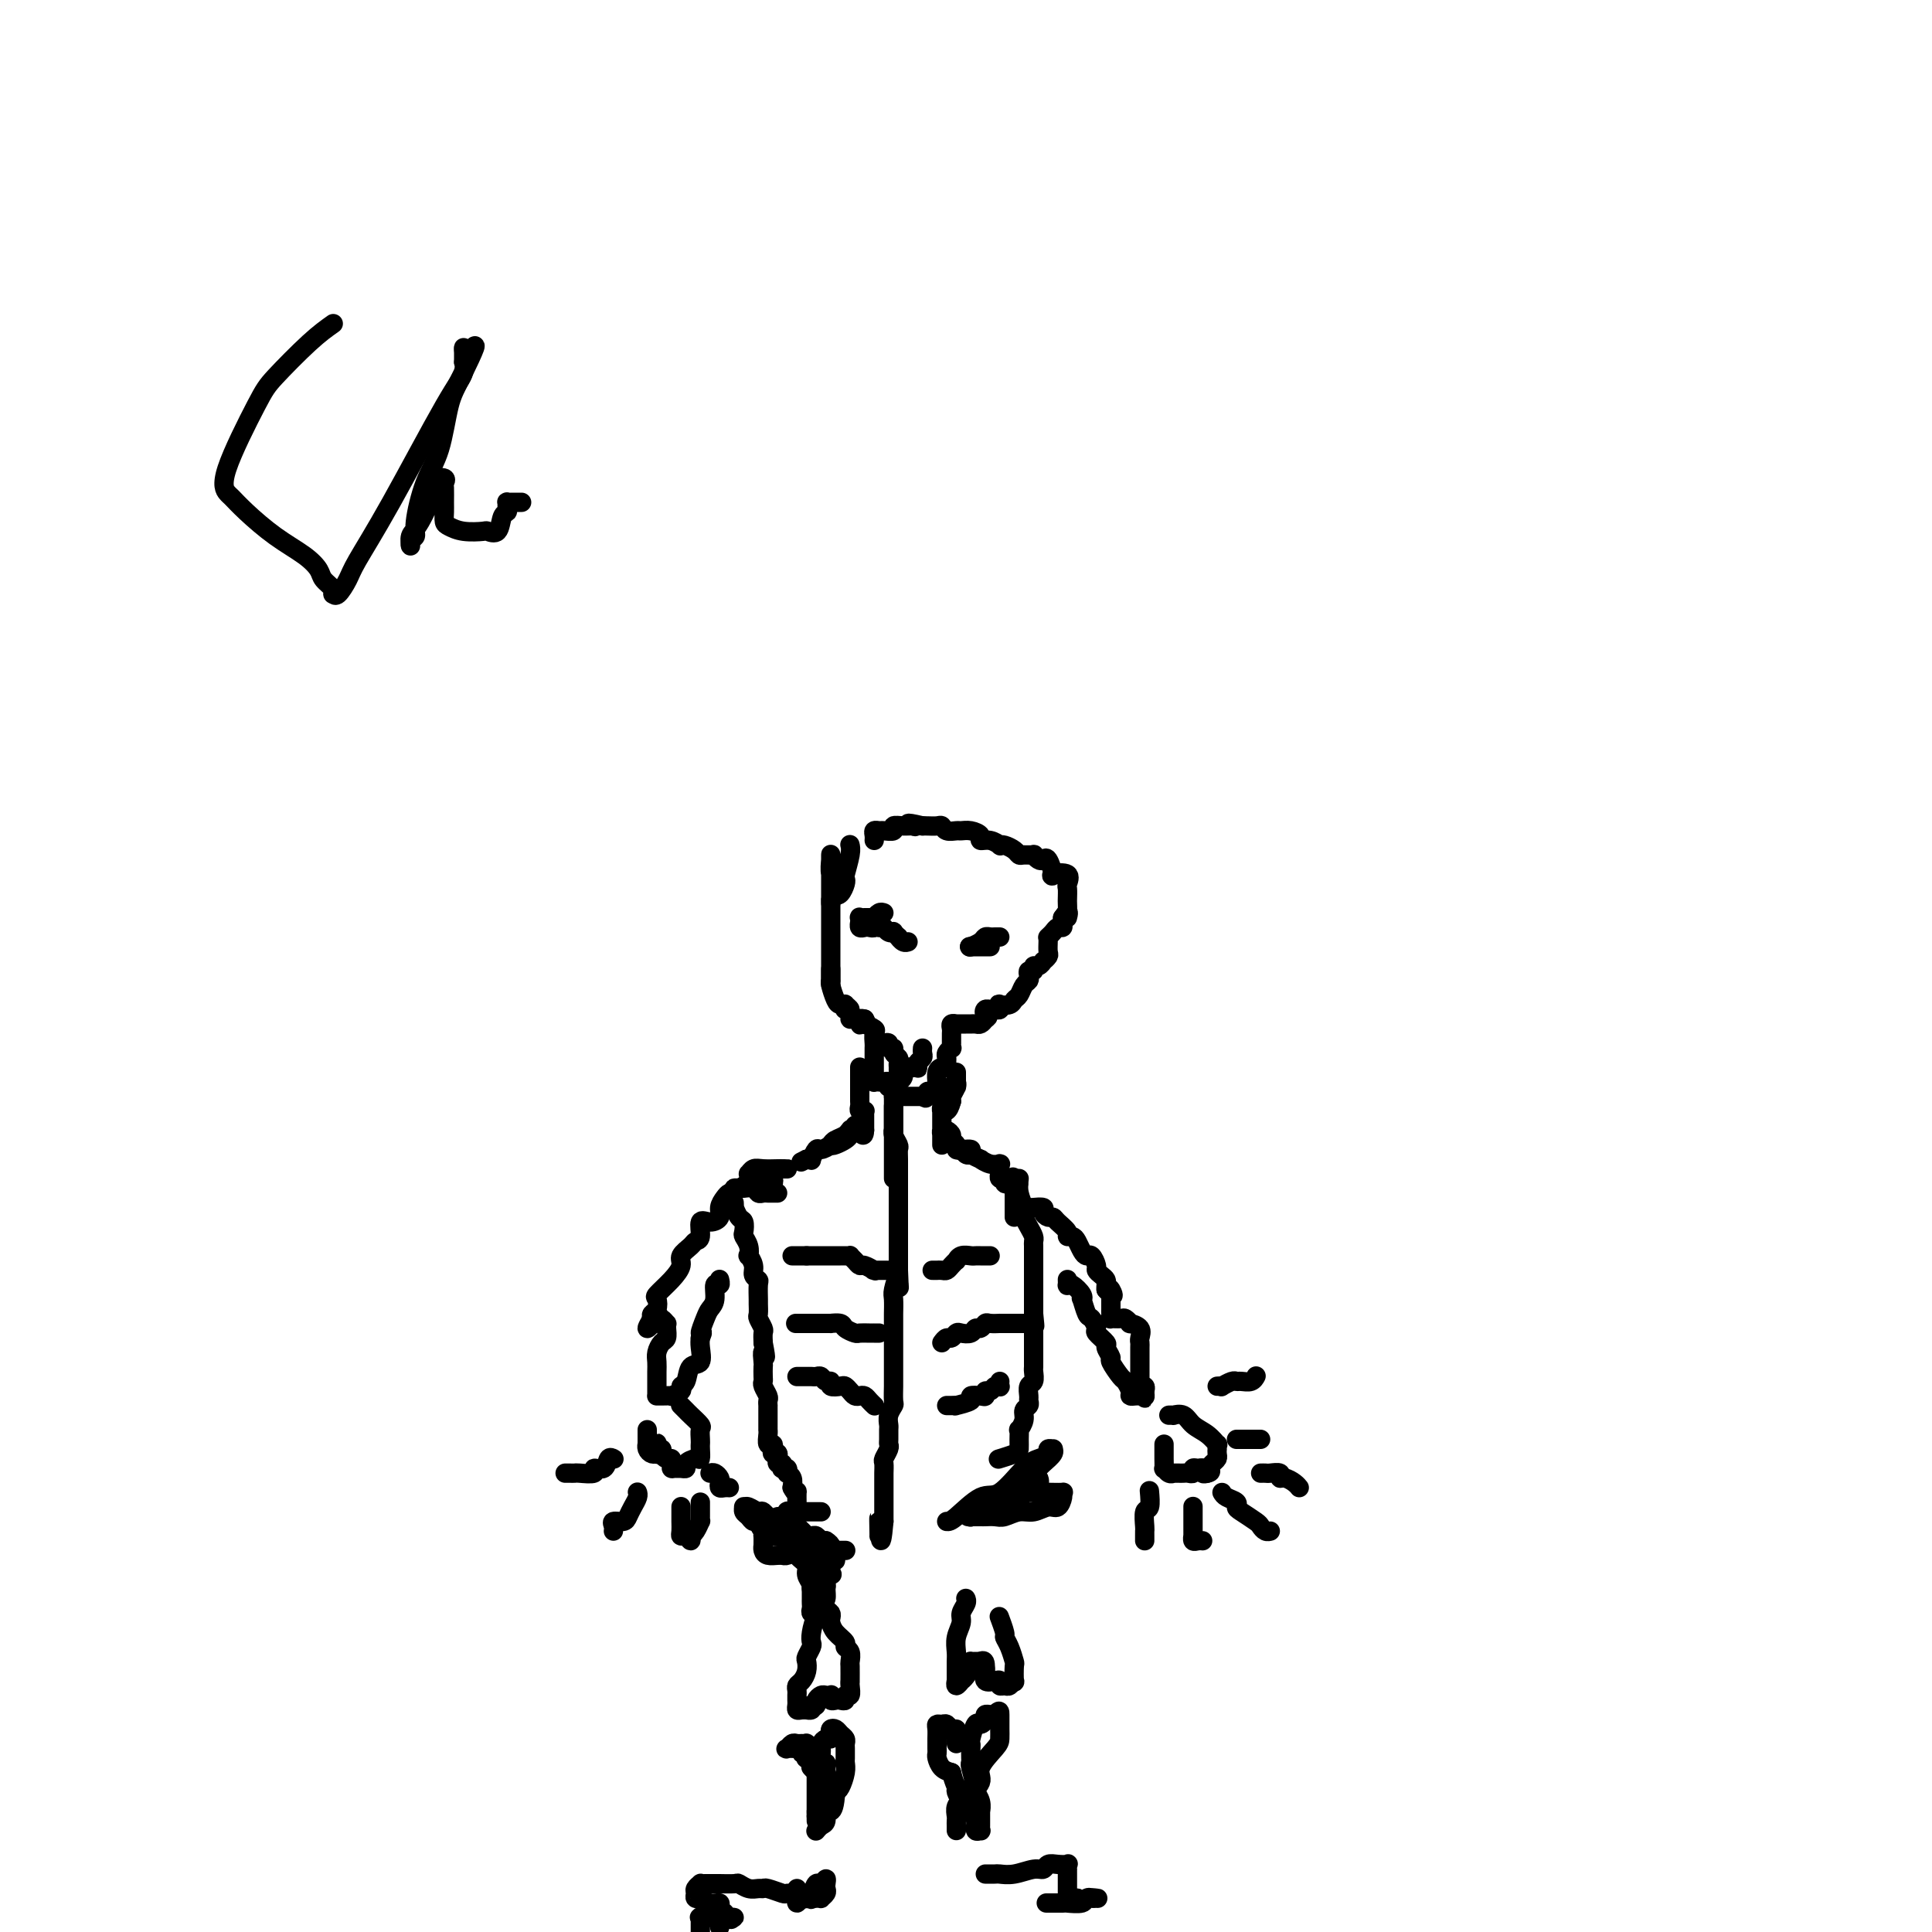 <svg viewBox='0 0 400 400' version='1.1' xmlns='http://www.w3.org/2000/svg' xmlns:xlink='http://www.w3.org/1999/xlink'><g fill='none' stroke='#000000' stroke-width='4' stroke-linecap='round' stroke-linejoin='round'><path d='M176,175c-0.030,-0.112 -0.060,-0.224 0,0c0.060,0.224 0.210,0.785 0,2c-0.210,1.215 -0.778,3.084 -1,4c-0.222,0.916 -0.097,0.880 0,1c0.097,0.120 0.166,0.395 0,1c-0.166,0.605 -0.566,1.539 -1,2c-0.434,0.461 -0.901,0.449 -1,0c-0.099,-0.449 0.170,-1.336 0,-2c-0.170,-0.664 -0.777,-1.104 -1,-2c-0.223,-0.896 -0.060,-2.249 0,-3c0.060,-0.751 0.016,-0.899 0,-1c-0.016,-0.101 -0.004,-0.154 0,0c0.004,0.154 0.001,0.513 0,1c-0.001,0.487 -0.000,1.100 0,2c0.000,0.900 0.000,2.087 0,3c-0.000,0.913 -0.000,1.554 0,2c0.000,0.446 0.000,0.699 0,1c-0.000,0.301 -0.000,0.651 0,1'/><path d='M172,187c0.000,1.622 0.000,1.176 0,1c0.000,-0.176 0.000,-0.082 0,0c0.000,0.082 0.000,0.153 0,0c0.000,-0.153 -0.000,-0.531 0,-1c0.000,-0.469 0.000,-1.029 0,-1c0.000,0.029 0.000,0.646 0,1c0.000,0.354 0.000,0.444 0,1c0.000,0.556 0.000,1.580 0,2c0.000,0.420 0.000,0.238 0,1c0.000,0.762 0.000,2.467 0,3c0.000,0.533 0.000,-0.106 0,0c0.000,0.106 0.000,0.957 0,1c0.000,0.043 -0.000,-0.721 0,-1c0.000,-0.279 0.000,-0.074 0,0c0.000,0.074 -0.000,0.015 0,0c0.000,-0.015 0.000,0.012 0,0c0.000,-0.012 -0.000,-0.063 0,0c0.000,0.063 0.000,0.240 0,1c0.000,0.760 -0.000,2.103 0,3c0.000,0.897 0.000,1.347 0,2c0.000,0.653 -0.000,1.510 0,2c0.000,0.490 0.000,0.612 0,1c0.000,0.388 -0.000,1.042 0,1c0.000,-0.042 0.000,-0.781 0,-1c0.000,-0.219 -0.000,0.080 0,0c0.000,-0.080 0.000,-0.540 0,-1'/><path d='M172,202c-0.000,2.091 -0.000,-0.182 0,-1c0.000,-0.818 0.000,-0.181 0,0c-0.000,0.181 -0.001,-0.094 0,0c0.001,0.094 0.003,0.557 0,1c-0.003,0.443 -0.012,0.865 0,1c0.012,0.135 0.046,-0.016 0,0c-0.046,0.016 -0.171,0.199 0,1c0.171,0.801 0.639,2.218 1,3c0.361,0.782 0.615,0.927 1,1c0.385,0.073 0.902,0.072 1,0c0.098,-0.072 -0.224,-0.216 0,0c0.224,0.216 0.992,0.793 1,1c0.008,0.207 -0.745,0.045 -1,0c-0.255,-0.045 -0.013,0.025 0,0c0.013,-0.025 -0.203,-0.147 0,0c0.203,0.147 0.825,0.562 1,1c0.175,0.438 -0.097,0.898 0,1c0.097,0.102 0.565,-0.155 1,0c0.435,0.155 0.838,0.722 1,1c0.162,0.278 0.082,0.267 0,0c-0.082,-0.267 -0.166,-0.791 0,-1c0.166,-0.209 0.583,-0.105 1,0'/><path d='M179,211c0.962,1.566 -0.135,0.982 0,1c0.135,0.018 1.500,0.637 2,1c0.500,0.363 0.134,0.468 0,1c-0.134,0.532 -0.036,1.490 0,2c0.036,0.510 0.010,0.570 0,1c-0.010,0.430 -0.002,1.229 0,2c0.002,0.771 -0.000,1.513 0,2c0.000,0.487 0.003,0.719 0,1c-0.003,0.281 -0.012,0.612 0,1c0.012,0.388 0.045,0.835 0,1c-0.045,0.165 -0.170,0.048 0,0c0.170,-0.048 0.633,-0.028 1,0c0.367,0.028 0.638,0.063 1,0c0.362,-0.063 0.814,-0.223 1,0c0.186,0.223 0.105,0.830 0,1c-0.105,0.170 -0.235,-0.098 0,0c0.235,0.098 0.837,0.562 1,1c0.163,0.438 -0.111,0.849 0,1c0.111,0.151 0.607,0.040 1,0c0.393,-0.040 0.683,-0.011 1,0c0.317,0.011 0.662,0.003 1,0c0.338,-0.003 0.668,-0.001 1,0c0.332,0.001 0.666,0.000 1,0c0.334,-0.000 0.667,-0.000 1,0'/><path d='M191,227c1.483,0.756 0.191,0.147 0,0c-0.191,-0.147 0.719,0.166 1,0c0.281,-0.166 -0.068,-0.813 0,-1c0.068,-0.187 0.553,0.087 1,0c0.447,-0.087 0.854,-0.535 1,-1c0.146,-0.465 0.029,-0.947 0,-1c-0.029,-0.053 0.031,0.323 0,0c-0.031,-0.323 -0.152,-1.343 0,-2c0.152,-0.657 0.575,-0.949 1,-1c0.425,-0.051 0.850,0.140 1,0c0.150,-0.140 0.026,-0.611 0,-1c-0.026,-0.389 0.046,-0.697 0,-1c-0.046,-0.303 -0.208,-0.602 0,-1c0.208,-0.398 0.788,-0.894 1,-1c0.212,-0.106 0.057,0.179 0,0c-0.057,-0.179 -0.015,-0.821 0,-1c0.015,-0.179 0.003,0.106 0,0c-0.003,-0.106 0.003,-0.603 0,-1c-0.003,-0.397 -0.015,-0.695 0,-1c0.015,-0.305 0.056,-0.618 0,-1c-0.056,-0.382 -0.208,-0.834 0,-1c0.208,-0.166 0.777,-0.044 1,0c0.223,0.044 0.101,0.012 0,0c-0.101,-0.012 -0.182,-0.003 0,0c0.182,0.003 0.626,0.002 1,0c0.374,-0.002 0.678,-0.003 1,0c0.322,0.003 0.664,0.011 1,0c0.336,-0.011 0.667,-0.041 1,0c0.333,0.041 0.666,0.155 1,0c0.334,-0.155 0.667,-0.577 1,-1'/><path d='M204,211c1.096,-0.630 0.336,-0.704 0,-1c-0.336,-0.296 -0.247,-0.815 0,-1c0.247,-0.185 0.653,-0.036 1,0c0.347,0.036 0.636,-0.042 1,0c0.364,0.042 0.804,0.204 1,0c0.196,-0.204 0.146,-0.775 0,-1c-0.146,-0.225 -0.390,-0.106 0,0c0.390,0.106 1.415,0.197 2,0c0.585,-0.197 0.731,-0.682 1,-1c0.269,-0.318 0.659,-0.467 1,-1c0.341,-0.533 0.631,-1.448 1,-2c0.369,-0.552 0.816,-0.740 1,-1c0.184,-0.260 0.105,-0.590 0,-1c-0.105,-0.410 -0.234,-0.898 0,-1c0.234,-0.102 0.832,0.184 1,0c0.168,-0.184 -0.095,-0.837 0,-1c0.095,-0.163 0.547,0.165 1,0c0.453,-0.165 0.906,-0.821 1,-1c0.094,-0.179 -0.171,0.120 0,0c0.171,-0.120 0.778,-0.659 1,-1c0.222,-0.341 0.059,-0.483 0,-1c-0.059,-0.517 -0.013,-1.409 0,-2c0.013,-0.591 -0.008,-0.880 0,-1c0.008,-0.120 0.044,-0.070 0,0c-0.044,0.070 -0.170,0.159 0,0c0.170,-0.159 0.634,-0.568 1,-1c0.366,-0.432 0.634,-0.889 1,-1c0.366,-0.111 0.829,0.124 1,0c0.171,-0.124 0.049,-0.607 0,-1c-0.049,-0.393 -0.024,-0.697 0,-1'/><path d='M220,190c1.619,-2.445 1.166,-0.557 1,0c-0.166,0.557 -0.045,-0.217 0,-1c0.045,-0.783 0.015,-1.576 0,-2c-0.015,-0.424 -0.016,-0.479 0,-1c0.016,-0.521 0.047,-1.510 0,-2c-0.047,-0.490 -0.173,-0.482 0,-1c0.173,-0.518 0.646,-1.561 0,-2c-0.646,-0.439 -2.410,-0.274 -3,0c-0.590,0.274 -0.005,0.658 0,0c0.005,-0.658 -0.571,-2.358 -1,-3c-0.429,-0.642 -0.710,-0.225 -1,0c-0.290,0.225 -0.589,0.257 -1,0c-0.411,-0.257 -0.935,-0.804 -1,-1c-0.065,-0.196 0.330,-0.042 0,0c-0.330,0.042 -1.385,-0.027 -2,0c-0.615,0.027 -0.790,0.152 -1,0c-0.210,-0.152 -0.454,-0.581 -1,-1c-0.546,-0.419 -1.394,-0.830 -2,-1c-0.606,-0.170 -0.970,-0.101 -1,0c-0.030,0.101 0.273,0.233 0,0c-0.273,-0.233 -1.124,-0.833 -2,-1c-0.876,-0.167 -1.778,0.099 -2,0c-0.222,-0.099 0.235,-0.561 0,-1c-0.235,-0.439 -1.162,-0.853 -2,-1c-0.838,-0.147 -1.585,-0.025 -2,0c-0.415,0.025 -0.496,-0.046 -1,0c-0.504,0.046 -1.431,0.208 -2,0c-0.569,-0.208 -0.781,-0.788 -1,-1c-0.219,-0.212 -0.443,-0.057 -1,0c-0.557,0.057 -1.445,0.016 -2,0c-0.555,-0.016 -0.778,-0.008 -1,0'/><path d='M191,171c-4.498,-1.082 -2.745,-0.286 -2,0c0.745,0.286 0.480,0.063 0,0c-0.480,-0.063 -1.175,0.036 -2,0c-0.825,-0.036 -1.780,-0.207 -2,0c-0.220,0.207 0.295,0.790 0,1c-0.295,0.210 -1.400,0.046 -2,0c-0.600,-0.046 -0.697,0.026 -1,0c-0.303,-0.026 -0.813,-0.151 -1,0c-0.187,0.151 -0.050,0.579 0,1c0.050,0.421 0.014,0.835 0,1c-0.014,0.165 -0.007,0.083 0,0'/><path d='M183,216c0.455,-0.120 0.910,-0.239 1,0c0.090,0.239 -0.186,0.837 0,1c0.186,0.163 0.835,-0.110 1,0c0.165,0.110 -0.152,0.604 0,1c0.152,0.396 0.773,0.694 1,1c0.227,0.306 0.061,0.621 0,1c-0.061,0.379 -0.016,0.822 0,1c0.016,0.178 0.003,0.091 0,0c-0.003,-0.091 0.003,-0.185 0,0c-0.003,0.185 -0.016,0.649 0,1c0.016,0.351 0.061,0.588 0,1c-0.061,0.412 -0.228,1.000 0,1c0.228,-0.000 0.849,-0.589 1,-1c0.151,-0.411 -0.170,-0.646 0,-1c0.170,-0.354 0.829,-0.827 1,-1c0.171,-0.173 -0.146,-0.047 0,0c0.146,0.047 0.756,0.013 1,0c0.244,-0.013 0.122,-0.007 0,0'/><path d='M189,221c0.686,-0.477 0.902,-0.169 1,0c0.098,0.169 0.079,0.199 0,0c-0.079,-0.199 -0.217,-0.628 0,-1c0.217,-0.372 0.790,-0.688 1,-1c0.210,-0.312 0.056,-0.620 0,-1c-0.056,-0.380 -0.015,-0.833 0,-1c0.015,-0.167 0.004,-0.048 0,0c-0.004,0.048 -0.002,0.024 0,0'/><path d='M183,189c-0.303,-0.113 -0.606,-0.227 -1,0c-0.394,0.227 -0.880,0.793 -1,1c-0.120,0.207 0.126,0.054 0,0c-0.126,-0.054 -0.622,-0.011 -1,0c-0.378,0.011 -0.637,-0.012 -1,0c-0.363,0.012 -0.830,0.060 -1,0c-0.170,-0.060 -0.042,-0.226 0,0c0.042,0.226 0.000,0.845 0,1c-0.000,0.155 0.042,-0.154 0,0c-0.042,0.154 -0.169,0.769 0,1c0.169,0.231 0.634,0.076 1,0c0.366,-0.076 0.634,-0.073 1,0c0.366,0.073 0.829,0.215 1,0c0.171,-0.215 0.048,-0.787 0,-1c-0.048,-0.213 -0.023,-0.067 0,0c0.023,0.067 0.045,0.057 0,0c-0.045,-0.057 -0.156,-0.159 0,0c0.156,0.159 0.578,0.580 1,1'/><path d='M182,192c0.802,-0.059 0.807,-0.208 1,0c0.193,0.208 0.573,0.773 1,1c0.427,0.227 0.902,0.117 1,0c0.098,-0.117 -0.180,-0.242 0,0c0.180,0.242 0.819,0.849 1,1c0.181,0.151 -0.096,-0.155 0,0c0.096,0.155 0.564,0.773 1,1c0.436,0.227 0.839,0.065 1,0c0.161,-0.065 0.081,-0.032 0,0'/><path d='M201,196c-0.232,0.000 -0.464,0.000 0,0c0.464,0.000 1.623,0.000 2,0c0.377,0.000 -0.028,0.000 0,0c0.028,0.000 0.488,0.000 1,0c0.512,0.000 1.077,0.000 1,0c-0.077,0.000 -0.795,0.000 -1,0c-0.205,0.000 0.102,0.000 0,0c-0.102,0.000 -0.615,0.000 -1,0c-0.385,0.000 -0.642,0.000 -1,0c-0.358,0.000 -0.817,0.000 -1,0c-0.183,0.000 -0.092,0.000 0,0'/><path d='M201,196c-0.472,0.003 -0.152,0.011 0,0c0.152,-0.011 0.135,-0.041 0,0c-0.135,0.041 -0.387,0.155 0,0c0.387,-0.155 1.414,-0.577 2,-1c0.586,-0.423 0.731,-0.845 1,-1c0.269,-0.155 0.660,-0.041 1,0c0.340,0.041 0.627,0.011 1,0c0.373,-0.011 0.832,-0.003 1,0c0.168,0.003 0.045,0.001 0,0c-0.045,-0.001 -0.013,-0.000 0,0c0.013,0.000 0.006,0.000 0,0'/><path d='M178,221c0.000,-0.059 0.000,-0.118 0,0c-0.000,0.118 -0.000,0.414 0,1c0.000,0.586 0.000,1.463 0,2c-0.000,0.537 -0.000,0.735 0,1c0.000,0.265 0.000,0.595 0,1c-0.000,0.405 -0.001,0.883 0,1c0.001,0.117 0.004,-0.126 0,0c-0.004,0.126 -0.015,0.623 0,1c0.015,0.377 0.057,0.636 0,1c-0.057,0.364 -0.211,0.832 0,1c0.211,0.168 0.789,0.034 1,0c0.211,-0.034 0.057,0.032 0,0c-0.057,-0.032 -0.015,-0.163 0,0c0.015,0.163 0.004,0.618 0,1c-0.004,0.382 -0.001,0.690 0,1c0.001,0.310 0.000,0.622 0,1c-0.000,0.378 -0.000,0.822 0,1c0.000,0.178 0.000,0.089 0,0'/><path d='M179,234c-0.084,2.008 -0.795,0.527 -1,0c-0.205,-0.527 0.097,-0.099 0,0c-0.097,0.099 -0.591,-0.130 -1,0c-0.409,0.130 -0.733,0.619 -1,1c-0.267,0.381 -0.476,0.654 -1,1c-0.524,0.346 -1.362,0.765 -2,1c-0.638,0.235 -1.076,0.287 -1,0c0.076,-0.287 0.665,-0.914 1,-1c0.335,-0.086 0.416,0.370 1,0c0.584,-0.370 1.672,-1.567 2,-2c0.328,-0.433 -0.104,-0.103 0,0c0.104,0.103 0.743,-0.021 1,0c0.257,0.021 0.132,0.187 0,0c-0.132,-0.187 -0.272,-0.727 0,-1c0.272,-0.273 0.956,-0.280 1,0c0.044,0.280 -0.550,0.848 -1,1c-0.450,0.152 -0.754,-0.113 -1,0c-0.246,0.113 -0.433,0.603 -1,1c-0.567,0.397 -1.515,0.702 -2,1c-0.485,0.298 -0.507,0.587 -1,1c-0.493,0.413 -1.455,0.948 -2,1c-0.545,0.052 -0.672,-0.378 -1,0c-0.328,0.378 -0.858,1.563 -1,2c-0.142,0.437 0.102,0.125 0,0c-0.102,-0.125 -0.551,-0.062 -1,0'/><path d='M167,240c-2.000,1.000 -1.000,0.500 0,0'/><path d='M194,224c0.034,0.415 0.068,0.830 0,1c-0.068,0.170 -0.239,0.094 0,0c0.239,-0.094 0.887,-0.206 1,0c0.113,0.206 -0.309,0.732 0,1c0.309,0.268 1.351,0.279 2,0c0.649,-0.279 0.906,-0.848 1,-1c0.094,-0.152 0.025,0.112 0,0c-0.025,-0.112 -0.007,-0.601 0,-1c0.007,-0.399 0.002,-0.706 0,-1c-0.002,-0.294 -0.001,-0.573 0,-1c0.001,-0.427 0.001,-1.002 0,-1c-0.001,0.002 -0.004,0.582 0,1c0.004,0.418 0.015,0.676 0,1c-0.015,0.324 -0.056,0.716 0,1c0.056,0.284 0.207,0.461 0,1c-0.207,0.539 -0.774,1.440 -1,2c-0.226,0.560 -0.113,0.780 0,1'/><path d='M197,228c-0.321,1.214 -0.622,1.748 -1,2c-0.378,0.252 -0.833,0.223 -1,0c-0.167,-0.223 -0.045,-0.639 0,-1c0.045,-0.361 0.012,-0.668 0,-1c-0.012,-0.332 -0.003,-0.690 0,-1c0.003,-0.310 0.001,-0.573 0,-1c-0.001,-0.427 -0.000,-1.019 0,-1c0.000,0.019 0.000,0.647 0,1c-0.000,0.353 -0.000,0.429 0,1c0.000,0.571 0.000,1.638 0,2c-0.000,0.362 -0.000,0.020 0,1c0.000,0.980 -0.000,3.282 0,4c0.000,0.718 0.000,-0.146 0,0c-0.000,0.146 -0.000,1.304 0,2c0.000,0.696 0.000,0.930 0,1c-0.000,0.070 -0.001,-0.023 0,0c0.001,0.023 0.003,0.163 0,0c-0.003,-0.163 -0.011,-0.629 0,-1c0.011,-0.371 0.040,-0.646 0,-1c-0.040,-0.354 -0.150,-0.786 0,-1c0.150,-0.214 0.561,-0.211 1,0c0.439,0.211 0.905,0.631 1,1c0.095,0.369 -0.181,0.686 0,1c0.181,0.314 0.818,0.623 1,1c0.182,0.377 -0.091,0.822 0,1c0.091,0.178 0.545,0.089 1,0'/><path d='M199,238c0.483,0.615 -0.311,0.151 0,0c0.311,-0.151 1.727,0.011 2,0c0.273,-0.011 -0.599,-0.195 -1,0c-0.401,0.195 -0.333,0.769 0,1c0.333,0.231 0.932,0.118 1,0c0.068,-0.118 -0.395,-0.242 0,0c0.395,0.242 1.647,0.850 2,1c0.353,0.150 -0.193,-0.157 0,0c0.193,0.157 1.123,0.777 2,1c0.877,0.223 1.699,0.050 2,0c0.301,-0.050 0.081,0.025 0,0c-0.081,-0.025 -0.022,-0.150 0,0c0.022,0.150 0.006,0.575 0,1c-0.006,0.425 -0.003,0.850 0,1c0.003,0.150 0.005,0.025 0,0c-0.005,-0.025 -0.016,0.050 0,0c0.016,-0.050 0.060,-0.224 0,0c-0.060,0.224 -0.223,0.844 0,1c0.223,0.156 0.833,-0.154 1,0c0.167,0.154 -0.109,0.772 0,1c0.109,0.228 0.603,0.065 1,0c0.397,-0.065 0.699,-0.033 1,0'/><path d='M210,245c1.711,0.867 0.489,-0.467 0,-1c-0.489,-0.533 -0.244,-0.267 0,0'/><path d='M162,242c-0.141,0.000 -0.282,0.000 0,0c0.282,-0.000 0.987,-0.001 1,0c0.013,0.001 -0.666,0.004 -1,0c-0.334,-0.004 -0.324,-0.016 -1,0c-0.676,0.016 -2.037,0.060 -3,0c-0.963,-0.060 -1.527,-0.222 -2,0c-0.473,0.222 -0.856,0.830 -1,1c-0.144,0.170 -0.050,-0.098 0,0c0.050,0.098 0.056,0.562 0,1c-0.056,0.438 -0.172,0.849 0,1c0.172,0.151 0.634,0.040 1,0c0.366,-0.040 0.637,-0.011 1,0c0.363,0.011 0.818,0.003 1,0c0.182,-0.003 0.091,-0.002 0,0'/><path d='M158,245c0.634,0.293 0.718,0.025 1,0c0.282,-0.025 0.762,0.194 1,0c0.238,-0.194 0.233,-0.799 0,-1c-0.233,-0.201 -0.696,0.002 -1,0c-0.304,-0.002 -0.450,-0.211 -1,0c-0.550,0.211 -1.503,0.841 -2,1c-0.497,0.159 -0.538,-0.153 -1,0c-0.462,0.153 -1.347,0.772 -2,1c-0.653,0.228 -1.076,0.065 -1,0c0.076,-0.065 0.650,-0.031 1,0c0.350,0.031 0.475,0.061 1,0c0.525,-0.061 1.450,-0.212 2,0c0.550,0.212 0.725,0.789 1,1c0.275,0.211 0.648,0.057 1,0c0.352,-0.057 0.682,-0.015 1,0c0.318,0.015 0.624,0.004 1,0c0.376,-0.004 0.822,-0.001 1,0c0.178,0.001 0.089,0.001 0,0'/><path d='M210,247c0.000,0.334 0.000,0.668 0,1c0.000,0.332 0.000,0.663 0,1c0.000,0.337 0.000,0.679 0,1c0.000,0.321 0.000,0.622 0,1c0.000,0.378 0.000,0.832 0,1c0.000,0.168 0.000,0.048 0,0c0.000,-0.048 0.000,-0.024 0,0'/><path d='M166,260c-0.451,0.000 -0.901,0.000 -1,0c-0.099,0.000 0.155,0.000 0,0c-0.155,0.000 -0.718,0.000 -1,0c-0.282,0.000 -0.283,0.000 0,0c0.283,-0.000 0.849,0.000 1,0c0.151,0.000 -0.113,0.000 0,0c0.113,0.000 0.604,0.000 1,0c0.396,0.000 0.698,0.000 1,0'/><path d='M167,260c0.334,-0.000 0.668,-0.000 1,0c0.332,0.000 0.663,0.000 1,0c0.337,-0.000 0.682,-0.000 1,0c0.318,0.000 0.610,0.000 1,0c0.390,-0.000 0.878,-0.000 1,0c0.122,0.000 -0.121,0.000 0,0c0.121,-0.000 0.606,-0.001 1,0c0.394,0.001 0.697,0.003 1,0c0.303,-0.003 0.606,-0.011 1,0c0.394,0.011 0.878,0.040 1,0c0.122,-0.040 -0.118,-0.151 0,0c0.118,0.151 0.592,0.562 1,1c0.408,0.438 0.749,0.902 1,1c0.251,0.098 0.414,-0.170 1,0c0.586,0.170 1.597,0.778 2,1c0.403,0.222 0.199,0.060 0,0c-0.199,-0.060 -0.394,-0.016 0,0c0.394,0.016 1.375,0.004 2,0c0.625,-0.004 0.893,-0.001 1,0c0.107,0.001 0.054,0.001 0,0'/><path d='M193,263c0.446,-0.002 0.893,-0.003 1,0c0.107,0.003 -0.125,0.011 0,0c0.125,-0.011 0.607,-0.040 1,0c0.393,0.040 0.696,0.151 1,0c0.304,-0.151 0.610,-0.562 1,-1c0.390,-0.438 0.864,-0.902 1,-1c0.136,-0.098 -0.064,0.170 0,0c0.064,-0.170 0.394,-0.778 1,-1c0.606,-0.222 1.487,-0.060 2,0c0.513,0.060 0.658,0.016 1,0c0.342,-0.016 0.880,-0.004 1,0c0.120,0.004 -0.178,0.001 0,0c0.178,-0.001 0.831,-0.000 1,0c0.169,0.000 -0.147,0.000 0,0c0.147,-0.000 0.756,-0.000 1,0c0.244,0.000 0.122,0.000 0,0'/><path d='M165,274c-0.233,-0.000 -0.465,-0.000 0,0c0.465,0.000 1.629,0.000 2,0c0.371,-0.000 -0.050,-0.000 0,0c0.050,0.000 0.572,0.000 1,0c0.428,-0.000 0.763,-0.001 1,0c0.237,0.001 0.377,0.003 1,0c0.623,-0.003 1.729,-0.011 2,0c0.271,0.011 -0.293,0.041 0,0c0.293,-0.041 1.444,-0.155 2,0c0.556,0.155 0.517,0.577 1,1c0.483,0.423 1.487,0.845 2,1c0.513,0.155 0.533,0.041 1,0c0.467,-0.041 1.379,-0.011 2,0c0.621,0.011 0.950,0.003 1,0c0.050,-0.003 -0.179,-0.001 0,0c0.179,0.001 0.765,0.000 1,0c0.235,-0.000 0.117,-0.000 0,0'/><path d='M195,278c0.336,-0.452 0.671,-0.905 1,-1c0.329,-0.095 0.651,0.167 1,0c0.349,-0.167 0.723,-0.762 1,-1c0.277,-0.238 0.456,-0.120 1,0c0.544,0.120 1.454,0.242 2,0c0.546,-0.242 0.729,-0.850 1,-1c0.271,-0.150 0.631,0.156 1,0c0.369,-0.156 0.746,-0.774 1,-1c0.254,-0.226 0.386,-0.061 1,0c0.614,0.061 1.710,0.016 2,0c0.290,-0.016 -0.224,-0.004 0,0c0.224,0.004 1.188,0.001 2,0c0.812,-0.001 1.472,-0.000 2,0c0.528,0.000 0.925,0.000 1,0c0.075,-0.000 -0.172,-0.000 0,0c0.172,0.000 0.763,0.000 1,0c0.237,-0.000 0.118,-0.000 0,0'/><path d='M165,285c0.333,-0.001 0.667,-0.001 1,0c0.333,0.001 0.666,0.004 1,0c0.334,-0.004 0.668,-0.016 1,0c0.332,0.016 0.662,0.061 1,0c0.338,-0.061 0.686,-0.226 1,0c0.314,0.226 0.595,0.844 1,1c0.405,0.156 0.935,-0.152 1,0c0.065,0.152 -0.333,0.762 0,1c0.333,0.238 1.399,0.102 2,0c0.601,-0.102 0.739,-0.172 1,0c0.261,0.172 0.647,0.585 1,1c0.353,0.415 0.673,0.833 1,1c0.327,0.167 0.662,0.083 1,0c0.338,-0.083 0.679,-0.166 1,0c0.321,0.166 0.622,0.580 1,1c0.378,0.420 0.833,0.844 1,1c0.167,0.156 0.045,0.042 0,0c-0.045,-0.042 -0.013,-0.012 0,0c0.013,0.012 0.006,0.006 0,0'/><path d='M196,291c0.284,0.006 0.568,0.012 1,0c0.432,-0.012 1.012,-0.042 1,0c-0.012,0.042 -0.616,0.156 0,0c0.616,-0.156 2.451,-0.582 3,-1c0.549,-0.418 -0.190,-0.829 0,-1c0.190,-0.171 1.307,-0.102 2,0c0.693,0.102 0.960,0.237 1,0c0.040,-0.237 -0.147,-0.847 0,-1c0.147,-0.153 0.628,0.152 1,0c0.372,-0.152 0.636,-0.759 1,-1c0.364,-0.241 0.830,-0.116 1,0c0.170,0.116 0.046,0.224 0,0c-0.046,-0.224 -0.013,-0.778 0,-1c0.013,-0.222 0.007,-0.111 0,0'/><path d='M185,244c0.000,-0.419 0.000,-0.838 0,-1c0.000,-0.162 0.000,-0.066 0,0c-0.000,0.066 0.000,0.102 0,0c0.000,-0.102 0.000,-0.341 0,-1c0.000,-0.659 0.000,-1.739 0,-2c0.000,-0.261 -0.000,0.295 0,0c0.000,-0.295 0.000,-1.441 0,-2c0.000,-0.559 0.000,-0.530 0,-1c0.000,-0.470 0.000,-1.440 0,-2c0.000,-0.560 0.000,-0.710 0,-1c0.000,-0.290 0.000,-0.721 0,-1c-0.000,-0.279 0.000,-0.405 0,-1c0.000,-0.595 0.000,-1.660 0,-2c0.000,-0.340 0.000,0.046 0,0c0.000,-0.046 0.000,-0.523 0,-1'/><path d='M185,229c-0.000,-2.784 -0.000,-2.246 0,-2c0.000,0.246 0.000,0.198 0,0c-0.000,-0.198 -0.000,-0.548 0,-1c0.000,-0.452 0.000,-1.008 0,-1c-0.000,0.008 -0.000,0.580 0,1c0.000,0.420 0.000,0.688 0,1c-0.000,0.312 -0.000,0.670 0,1c0.000,0.330 0.000,0.634 0,1c-0.000,0.366 -0.001,0.794 0,1c0.001,0.206 0.004,0.192 0,1c-0.004,0.808 -0.015,2.440 0,3c0.015,0.560 0.057,0.050 0,0c-0.057,-0.050 -0.211,0.361 0,1c0.211,0.639 0.789,1.505 1,2c0.211,0.495 0.057,0.618 0,1c-0.057,0.382 -0.015,1.023 0,2c0.015,0.977 0.004,2.291 0,3c-0.004,0.709 -0.001,0.814 0,1c0.001,0.186 0.000,0.453 0,1c-0.000,0.547 -0.000,1.373 0,2c0.000,0.627 0.000,1.056 0,2c-0.000,0.944 -0.000,2.402 0,3c0.000,0.598 0.000,0.334 0,1c-0.000,0.666 -0.000,2.261 0,3c0.000,0.739 0.000,0.621 0,1c-0.000,0.379 -0.000,1.256 0,2c0.000,0.744 0.000,1.355 0,2c-0.000,0.645 -0.000,1.322 0,2'/><path d='M186,263c0.215,6.076 0.254,2.765 0,2c-0.254,-0.765 -0.800,1.015 -1,2c-0.200,0.985 -0.054,1.175 0,2c0.054,0.825 0.014,2.285 0,3c-0.014,0.715 -0.004,0.685 0,1c0.004,0.315 0.001,0.976 0,2c-0.001,1.024 -0.000,2.411 0,3c0.000,0.589 0.000,0.379 0,1c-0.000,0.621 -0.000,2.072 0,3c0.000,0.928 0.001,1.333 0,2c-0.001,0.667 -0.004,1.596 0,2c0.004,0.404 0.015,0.283 0,1c-0.015,0.717 -0.057,2.271 0,3c0.057,0.729 0.211,0.633 0,1c-0.211,0.367 -0.789,1.198 -1,2c-0.211,0.802 -0.056,1.576 0,2c0.056,0.424 0.011,0.499 0,1c-0.011,0.501 0.011,1.429 0,2c-0.011,0.571 -0.056,0.787 0,1c0.056,0.213 0.211,0.425 0,1c-0.211,0.575 -0.789,1.515 -1,2c-0.211,0.485 -0.057,0.515 0,1c0.057,0.485 0.015,1.424 0,2c-0.015,0.576 -0.004,0.788 0,1c0.004,0.212 0.001,0.425 0,1c-0.001,0.575 -0.000,1.512 0,2c0.000,0.488 0.000,0.529 0,1c-0.000,0.471 -0.000,1.374 0,2c0.000,0.626 0.000,0.976 0,1c-0.000,0.024 -0.000,-0.279 0,0c0.000,0.279 0.000,1.139 0,2'/><path d='M183,315c-0.691,7.939 -0.917,1.788 -1,0c-0.083,-1.788 -0.022,0.789 0,2c0.022,1.211 0.006,1.057 0,1c-0.006,-0.057 -0.002,-0.016 0,0c0.002,0.016 0.001,0.008 0,0'/><path d='M211,244c-0.112,0.954 -0.223,1.907 0,3c0.223,1.093 0.782,2.324 1,3c0.218,0.676 0.097,0.797 0,1c-0.097,0.203 -0.170,0.487 0,1c0.170,0.513 0.581,1.253 1,2c0.419,0.747 0.844,1.500 1,2c0.156,0.500 0.042,0.749 0,1c-0.042,0.251 -0.011,0.506 0,1c0.011,0.494 0.003,1.228 0,2c-0.003,0.772 -0.001,1.583 0,2c0.001,0.417 0.000,0.439 0,1c-0.000,0.561 -0.000,1.661 0,2c0.000,0.339 0.000,-0.082 0,0c-0.000,0.082 -0.000,0.666 0,1c0.000,0.334 0.000,0.418 0,1c-0.000,0.582 -0.000,1.661 0,2c0.000,0.339 0.000,-0.064 0,0c-0.000,0.064 -0.000,0.594 0,1c0.000,0.406 0.000,0.687 0,1c-0.000,0.313 -0.000,0.656 0,1'/><path d='M214,272c0.464,4.510 0.124,1.786 0,1c-0.124,-0.786 -0.033,0.367 0,1c0.033,0.633 0.009,0.746 0,1c-0.009,0.254 -0.002,0.649 0,1c0.002,0.351 0.001,0.657 0,1c-0.001,0.343 -0.000,0.722 0,1c0.000,0.278 -0.000,0.455 0,1c0.000,0.545 0.001,1.460 0,2c-0.001,0.540 -0.004,0.707 0,1c0.004,0.293 0.015,0.712 0,1c-0.015,0.288 -0.057,0.444 0,1c0.057,0.556 0.212,1.511 0,2c-0.212,0.489 -0.793,0.512 -1,1c-0.207,0.488 -0.040,1.443 0,2c0.040,0.557 -0.046,0.718 0,1c0.046,0.282 0.222,0.687 0,1c-0.222,0.313 -0.844,0.534 -1,1c-0.156,0.466 0.155,1.175 0,2c-0.155,0.825 -0.774,1.765 -1,2c-0.226,0.235 -0.058,-0.234 0,0c0.058,0.234 0.005,1.173 0,2c-0.005,0.827 0.037,1.542 0,2c-0.037,0.458 -0.154,0.659 -1,1c-0.846,0.341 -2.423,0.823 -3,1c-0.577,0.177 -0.155,0.048 0,0c0.155,-0.048 0.044,-0.014 0,0c-0.044,0.014 -0.022,0.007 0,0'/><path d='M152,249c0.022,0.479 0.045,0.958 0,1c-0.045,0.042 -0.157,-0.354 0,0c0.157,0.354 0.582,1.459 1,2c0.418,0.541 0.830,0.517 1,1c0.170,0.483 0.097,1.473 0,2c-0.097,0.527 -0.218,0.592 0,1c0.218,0.408 0.775,1.160 1,2c0.225,0.840 0.117,1.770 0,2c-0.117,0.230 -0.241,-0.239 0,0c0.241,0.239 0.849,1.185 1,2c0.151,0.815 -0.156,1.499 0,2c0.156,0.501 0.774,0.821 1,1c0.226,0.179 0.060,0.218 0,1c-0.060,0.782 -0.012,2.308 0,3c0.012,0.692 -0.011,0.552 0,1c0.011,0.448 0.055,1.485 0,2c-0.055,0.515 -0.211,0.509 0,1c0.211,0.491 0.788,1.478 1,2c0.212,0.522 0.061,0.578 0,1c-0.061,0.422 -0.030,1.211 0,2'/><path d='M158,278c0.928,4.826 0.249,2.393 0,2c-0.249,-0.393 -0.068,1.256 0,2c0.068,0.744 0.022,0.584 0,1c-0.022,0.416 -0.020,1.406 0,2c0.020,0.594 0.058,0.790 0,1c-0.058,0.210 -0.212,0.434 0,1c0.212,0.566 0.789,1.474 1,2c0.211,0.526 0.057,0.670 0,1c-0.057,0.330 -0.015,0.848 0,1c0.015,0.152 0.004,-0.060 0,0c-0.004,0.060 -0.001,0.394 0,1c0.001,0.606 0.001,1.485 0,2c-0.001,0.515 -0.001,0.668 0,1c0.001,0.332 0.004,0.845 0,1c-0.004,0.155 -0.015,-0.047 0,0c0.015,0.047 0.056,0.342 0,1c-0.056,0.658 -0.207,1.679 0,2c0.207,0.321 0.774,-0.058 1,0c0.226,0.058 0.112,0.552 0,1c-0.112,0.448 -0.223,0.852 0,1c0.223,0.148 0.778,0.042 1,0c0.222,-0.042 0.111,-0.021 0,0'/><path d='M161,301c0.000,0.000 0.100,0.100 0.1,0.1'/><path d='M161,301c0.002,-0.122 0.004,-0.244 0,0c-0.004,0.244 -0.015,0.854 0,1c0.015,0.146 0.056,-0.171 0,0c-0.056,0.171 -0.207,0.829 0,1c0.207,0.171 0.774,-0.146 1,0c0.226,0.146 0.112,0.757 0,1c-0.112,0.243 -0.223,0.120 0,0c0.223,-0.120 0.778,-0.237 1,0c0.222,0.237 0.111,0.826 0,1c-0.111,0.174 -0.222,-0.069 0,0c0.222,0.069 0.778,0.448 1,1c0.222,0.552 0.111,1.276 0,2'/><path d='M164,308c0.691,1.339 0.917,1.186 1,1c0.083,-0.186 0.022,-0.403 0,0c-0.022,0.403 -0.006,1.428 0,2c0.006,0.572 0.002,0.693 0,1c-0.002,0.307 -0.000,0.802 0,1c0.000,0.198 0.000,0.099 0,0'/><path d='M170,313c-0.335,0.000 -0.671,0.000 -1,0c-0.329,-0.000 -0.652,-0.001 -1,0c-0.348,0.001 -0.720,0.003 -1,0c-0.280,-0.003 -0.467,-0.011 -1,0c-0.533,0.011 -1.411,0.040 -2,0c-0.589,-0.040 -0.891,-0.150 -1,0c-0.109,0.150 -0.027,0.560 0,1c0.027,0.440 0.000,0.910 0,1c-0.000,0.090 0.027,-0.200 0,0c-0.027,0.200 -0.109,0.891 0,1c0.109,0.109 0.411,-0.364 1,0c0.589,0.364 1.467,1.565 2,2c0.533,0.435 0.720,0.103 1,0c0.280,-0.103 0.652,0.024 1,0c0.348,-0.024 0.671,-0.199 1,0c0.329,0.199 0.666,0.771 1,1c0.334,0.229 0.667,0.114 1,0'/><path d='M171,319c1.469,0.863 1.142,1.519 1,2c-0.142,0.481 -0.099,0.786 0,1c0.099,0.214 0.254,0.337 0,0c-0.254,-0.337 -0.918,-1.134 -2,-2c-1.082,-0.866 -2.581,-1.802 -3,-2c-0.419,-0.198 0.241,0.342 0,0c-0.241,-0.342 -1.382,-1.566 -2,-2c-0.618,-0.434 -0.713,-0.079 -1,0c-0.287,0.079 -0.767,-0.120 -1,0c-0.233,0.120 -0.220,0.558 0,1c0.220,0.442 0.647,0.886 1,1c0.353,0.114 0.631,-0.103 1,0c0.369,0.103 0.828,0.527 1,1c0.172,0.473 0.057,0.996 0,1c-0.057,0.004 -0.057,-0.510 0,-1c0.057,-0.490 0.172,-0.954 0,-1c-0.172,-0.046 -0.631,0.327 -1,0c-0.369,-0.327 -0.649,-1.355 -1,-2c-0.351,-0.645 -0.774,-0.905 -1,-1c-0.226,-0.095 -0.257,-0.023 -1,0c-0.743,0.023 -2.199,-0.004 -3,0c-0.801,0.004 -0.946,0.040 -1,0c-0.054,-0.040 -0.015,-0.154 0,0c0.015,0.154 0.008,0.577 0,1'/><path d='M158,316c-1.238,-0.307 -0.331,0.425 0,1c0.331,0.575 0.088,0.994 0,1c-0.088,0.006 -0.022,-0.401 0,0c0.022,0.401 -0.002,1.610 0,2c0.002,0.390 0.029,-0.039 0,0c-0.029,0.039 -0.114,0.546 0,1c0.114,0.454 0.425,0.854 1,1c0.575,0.146 1.412,0.036 2,0c0.588,-0.036 0.928,0.001 1,0c0.072,-0.001 -0.124,-0.042 0,0c0.124,0.042 0.566,0.166 1,0c0.434,-0.166 0.858,-0.620 1,-1c0.142,-0.380 0.000,-0.684 0,-1c-0.000,-0.316 0.140,-0.644 0,-1c-0.140,-0.356 -0.560,-0.741 -1,-1c-0.440,-0.259 -0.899,-0.391 -1,-1c-0.101,-0.609 0.155,-1.693 0,-2c-0.155,-0.307 -0.723,0.165 -1,0c-0.277,-0.165 -0.263,-0.965 0,-1c0.263,-0.035 0.776,0.696 1,1c0.224,0.304 0.161,0.183 0,0c-0.161,-0.183 -0.420,-0.427 0,0c0.420,0.427 1.518,1.526 2,2c0.482,0.474 0.349,0.322 1,1c0.651,0.678 2.088,2.185 3,3c0.912,0.815 1.300,0.937 2,1c0.700,0.063 1.713,0.069 2,0c0.287,-0.069 -0.154,-0.211 0,0c0.154,0.211 0.901,0.775 1,1c0.099,0.225 -0.451,0.113 -1,0'/><path d='M172,323c0.960,0.971 -1.642,-0.602 -3,-2c-1.358,-1.398 -1.474,-2.619 -2,-3c-0.526,-0.381 -1.462,0.080 -2,0c-0.538,-0.080 -0.679,-0.700 -1,-1c-0.321,-0.300 -0.822,-0.279 -1,0c-0.178,0.279 -0.032,0.818 0,1c0.032,0.182 -0.050,0.009 0,0c0.050,-0.009 0.231,0.148 0,0c-0.231,-0.148 -0.873,-0.599 -1,-1c-0.127,-0.401 0.261,-0.752 0,-1c-0.261,-0.248 -1.170,-0.392 -2,-1c-0.830,-0.608 -1.581,-1.680 -2,-2c-0.419,-0.320 -0.505,0.114 -1,0c-0.495,-0.114 -1.398,-0.774 -2,-1c-0.602,-0.226 -0.905,-0.018 -1,0c-0.095,0.018 0.016,-0.155 0,0c-0.016,0.155 -0.160,0.636 0,1c0.160,0.364 0.623,0.609 1,1c0.377,0.391 0.668,0.928 1,1c0.332,0.072 0.705,-0.320 1,0c0.295,0.320 0.512,1.354 1,2c0.488,0.646 1.247,0.905 2,1c0.753,0.095 1.501,0.027 2,0c0.499,-0.027 0.750,-0.014 1,0'/><path d='M163,318c1.404,0.926 0.913,0.242 1,0c0.087,-0.242 0.753,-0.043 1,0c0.247,0.043 0.077,-0.069 0,0c-0.077,0.069 -0.059,0.319 0,0c0.059,-0.319 0.159,-1.207 0,-2c-0.159,-0.793 -0.578,-1.491 -1,-2c-0.422,-0.509 -0.846,-0.828 -1,-1c-0.154,-0.172 -0.037,-0.196 0,0c0.037,0.196 -0.006,0.611 0,1c0.006,0.389 0.061,0.752 0,1c-0.061,0.248 -0.237,0.382 0,1c0.237,0.618 0.885,1.721 1,2c0.115,0.279 -0.305,-0.265 0,0c0.305,0.265 1.336,1.339 2,2c0.664,0.661 0.961,0.909 1,1c0.039,0.091 -0.182,0.024 0,0c0.182,-0.024 0.766,-0.007 1,0c0.234,0.007 0.117,0.003 0,0'/><path d='M196,315c0.365,0.037 0.730,0.073 2,-1c1.270,-1.073 3.444,-3.257 5,-4c1.556,-0.743 2.493,-0.045 4,-1c1.507,-0.955 3.585,-3.562 5,-5c1.415,-1.438 2.169,-1.706 3,-2c0.831,-0.294 1.741,-0.613 2,-1c0.259,-0.387 -0.133,-0.843 0,-1c0.133,-0.157 0.792,-0.014 1,0c0.208,0.014 -0.036,-0.100 0,0c0.036,0.100 0.352,0.416 0,1c-0.352,0.584 -1.373,1.438 -2,2c-0.627,0.562 -0.859,0.833 -1,1c-0.141,0.167 -0.192,0.230 -1,1c-0.808,0.770 -2.374,2.249 -3,3c-0.626,0.751 -0.311,0.776 -1,1c-0.689,0.224 -2.380,0.648 -3,1c-0.620,0.352 -0.167,0.633 0,1c0.167,0.367 0.048,0.819 0,1c-0.048,0.181 -0.024,0.090 0,0'/><path d='M207,312c-1.292,1.751 0.479,0.129 2,-1c1.521,-1.129 2.793,-1.767 4,-2c1.207,-0.233 2.348,-0.063 3,0c0.652,0.063 0.816,0.019 1,0c0.184,-0.019 0.387,-0.011 1,0c0.613,0.011 1.637,0.026 2,0c0.363,-0.026 0.064,-0.094 0,0c-0.064,0.094 0.108,0.350 0,1c-0.108,0.650 -0.494,1.695 -1,2c-0.506,0.305 -1.132,-0.128 -2,0c-0.868,0.128 -1.977,0.819 -3,1c-1.023,0.181 -1.960,-0.148 -3,0c-1.040,0.148 -2.181,0.772 -3,1c-0.819,0.228 -1.314,0.061 -2,0c-0.686,-0.061 -1.562,-0.016 -2,0c-0.438,0.016 -0.439,0.004 -1,0c-0.561,-0.004 -1.683,-0.000 -2,0c-0.317,0.000 0.171,-0.004 0,0c-0.171,0.004 -1.000,0.016 -1,0c0.000,-0.016 0.831,-0.059 1,0c0.169,0.059 -0.322,0.219 0,0c0.322,-0.219 1.458,-0.819 2,-1c0.542,-0.181 0.492,0.057 1,0c0.508,-0.057 1.576,-0.409 3,-1c1.424,-0.591 3.206,-1.420 4,-2c0.794,-0.580 0.599,-0.912 1,-1c0.401,-0.088 1.396,0.069 2,0c0.604,-0.069 0.816,-0.365 1,-1c0.184,-0.635 0.338,-1.610 0,-2c-0.338,-0.390 -1.169,-0.195 -2,0'/><path d='M213,306c-0.215,-0.359 -0.254,0.244 -1,1c-0.746,0.756 -2.201,1.665 -3,2c-0.799,0.335 -0.943,0.096 -1,0c-0.057,-0.096 -0.029,-0.048 0,0'/><path d='M175,321c0.091,0.000 0.182,0.000 0,0c-0.182,0.000 -0.637,0.000 -1,0c-0.363,-0.000 -0.633,0.000 -1,0c-0.367,0.000 -0.830,0.000 -1,0c-0.170,0.000 -0.046,0.000 0,0c0.046,0.000 0.013,0.000 0,0c-0.013,0.000 -0.007,0.000 0,0'/><path d='M172,321c-0.000,0.439 -0.001,0.878 0,1c0.001,0.122 0.003,-0.073 0,0c-0.003,0.073 -0.011,0.414 0,1c0.011,0.586 0.039,1.416 0,2c-0.039,0.584 -0.147,0.922 0,1c0.147,0.078 0.547,-0.102 0,0c-0.547,0.102 -2.042,0.488 -3,0c-0.958,-0.488 -1.379,-1.848 -2,-3c-0.621,-1.152 -1.440,-2.096 -2,-3c-0.560,-0.904 -0.859,-1.767 -1,-2c-0.141,-0.233 -0.125,0.165 0,1c0.125,0.835 0.358,2.106 1,3c0.642,0.894 1.692,1.410 2,2c0.308,0.590 -0.128,1.254 0,2c0.128,0.746 0.820,1.575 1,2c0.180,0.425 -0.151,0.445 0,1c0.151,0.555 0.783,1.644 1,2c0.217,0.356 0.020,-0.019 0,0c-0.020,0.019 0.137,0.434 0,0c-0.137,-0.434 -0.569,-1.717 -1,-3'/><path d='M168,328c-0.155,-0.936 -0.041,-1.776 0,-2c0.041,-0.224 0.011,0.167 0,0c-0.011,-0.167 -0.003,-0.893 0,-1c0.003,-0.107 0.001,0.405 0,1c-0.001,0.595 0.000,1.272 0,2c-0.000,0.728 -0.001,1.505 0,2c0.001,0.495 0.004,0.708 0,1c-0.004,0.292 -0.016,0.664 0,1c0.016,0.336 0.060,0.637 0,1c-0.060,0.363 -0.222,0.789 0,1c0.222,0.211 0.830,0.208 1,0c0.170,-0.208 -0.097,-0.619 0,-1c0.097,-0.381 0.558,-0.732 1,-1c0.442,-0.268 0.865,-0.455 1,-1c0.135,-0.545 -0.016,-1.449 0,-2c0.016,-0.551 0.200,-0.750 0,-1c-0.200,-0.250 -0.786,-0.552 -1,-1c-0.214,-0.448 -0.058,-1.044 0,-1c0.058,0.044 0.016,0.727 0,1c-0.016,0.273 -0.008,0.137 0,0'/><path d='M170,327c0.000,0.000 0.100,0.100 0.1,0.1'/><path d='M170,327c0.000,0.000 0.000,0.000 0,0c0.000,0.000 0.000,0.000 0,0'/><path d='M170,331c-0.022,0.063 -0.045,0.125 0,1c0.045,0.875 0.157,2.562 0,3c-0.157,0.438 -0.582,-0.373 -1,0c-0.418,0.373 -0.830,1.930 -1,3c-0.170,1.070 -0.097,1.651 0,2c0.097,0.349 0.219,0.464 0,1c-0.219,0.536 -0.781,1.491 -1,2c-0.219,0.509 -0.097,0.570 0,1c0.097,0.430 0.170,1.228 0,2c-0.170,0.772 -0.581,1.516 -1,2c-0.419,0.484 -0.844,0.707 -1,1c-0.156,0.293 -0.043,0.657 0,1c0.043,0.343 0.014,0.666 0,1c-0.014,0.334 -0.014,0.678 0,1c0.014,0.322 0.041,0.622 0,1c-0.041,0.378 -0.151,0.834 0,1c0.151,0.166 0.563,0.042 1,0c0.437,-0.042 0.901,-0.001 1,0c0.099,0.001 -0.166,-0.038 0,0c0.166,0.038 0.762,0.154 1,0c0.238,-0.154 0.119,-0.577 0,-1'/><path d='M168,353c0.704,0.354 0.963,0.239 1,0c0.037,-0.239 -0.147,-0.601 0,-1c0.147,-0.399 0.627,-0.835 1,-1c0.373,-0.165 0.639,-0.058 1,0c0.361,0.058 0.817,0.068 1,0c0.183,-0.068 0.091,-0.213 0,0c-0.091,0.213 -0.183,0.785 0,1c0.183,0.215 0.641,0.073 1,0c0.359,-0.073 0.618,-0.079 1,0c0.382,0.079 0.887,0.241 1,0c0.113,-0.241 -0.166,-0.885 0,-1c0.166,-0.115 0.777,0.298 1,0c0.223,-0.298 0.060,-1.308 0,-2c-0.060,-0.692 -0.015,-1.068 0,-1c0.015,0.068 -0.000,0.579 0,0c0.000,-0.579 0.016,-2.248 0,-3c-0.016,-0.752 -0.063,-0.585 0,-1c0.063,-0.415 0.238,-1.410 0,-2c-0.238,-0.590 -0.887,-0.774 -1,-1c-0.113,-0.226 0.310,-0.495 0,-1c-0.310,-0.505 -1.354,-1.247 -2,-2c-0.646,-0.753 -0.895,-1.515 -1,-2c-0.105,-0.485 -0.067,-0.691 0,-1c0.067,-0.309 0.162,-0.722 0,-1c-0.162,-0.278 -0.582,-0.421 -1,-1c-0.418,-0.579 -0.834,-1.594 -1,-2c-0.166,-0.406 -0.083,-0.203 0,0'/><path d='M170,331c-1.000,-1.833 -0.500,-0.917 0,0'/><path d='M200,331c-0.033,-0.064 -0.065,-0.128 0,0c0.065,0.128 0.228,0.446 0,1c-0.228,0.554 -0.846,1.342 -1,2c-0.154,0.658 0.155,1.187 0,2c-0.155,0.813 -0.774,1.910 -1,3c-0.226,1.090 -0.060,2.171 0,3c0.060,0.829 0.015,1.404 0,2c-0.015,0.596 -0.000,1.214 0,2c0.000,0.786 -0.015,1.742 0,2c0.015,0.258 0.059,-0.182 0,0c-0.059,0.182 -0.222,0.984 0,1c0.222,0.016 0.830,-0.756 1,-1c0.170,-0.244 -0.099,0.040 0,0c0.099,-0.040 0.565,-0.403 1,-1c0.435,-0.597 0.838,-1.428 1,-2c0.162,-0.572 0.082,-0.885 0,-1c-0.082,-0.115 -0.166,-0.031 0,0c0.166,0.031 0.583,0.008 1,0c0.417,-0.008 0.833,-0.002 1,0c0.167,0.002 0.083,0.001 0,0'/><path d='M203,344c0.993,-0.575 0.974,0.486 1,1c0.026,0.514 0.097,0.481 0,1c-0.097,0.519 -0.363,1.589 0,2c0.363,0.411 1.354,0.164 2,0c0.646,-0.164 0.947,-0.245 1,0c0.053,0.245 -0.144,0.815 0,1c0.144,0.185 0.627,-0.014 1,0c0.373,0.014 0.637,0.241 1,0c0.363,-0.241 0.827,-0.950 1,-1c0.173,-0.050 0.056,0.557 0,0c-0.056,-0.557 -0.053,-2.280 0,-3c0.053,-0.720 0.154,-0.439 0,-1c-0.154,-0.561 -0.563,-1.964 -1,-3c-0.437,-1.036 -0.902,-1.703 -1,-2c-0.098,-0.297 0.170,-0.223 0,-1c-0.170,-0.777 -0.777,-2.404 -1,-3c-0.223,-0.596 -0.060,-0.160 0,0c0.060,0.160 0.017,0.046 0,0c-0.017,-0.046 -0.009,-0.023 0,0'/><path d='M168,362c0.120,0.113 0.239,0.227 0,0c-0.239,-0.227 -0.838,-0.794 -1,-1c-0.162,-0.206 0.111,-0.051 0,0c-0.111,0.051 -0.606,-0.000 -1,0c-0.394,0.000 -0.687,0.053 -1,0c-0.313,-0.053 -0.648,-0.210 -1,0c-0.352,0.210 -0.723,0.788 -1,1c-0.277,0.212 -0.459,0.057 0,0c0.459,-0.057 1.560,-0.016 2,0c0.440,0.016 0.220,0.008 0,0'/><path d='M165,362c-0.222,-0.065 0.724,-0.227 1,0c0.276,0.227 -0.118,0.845 0,1c0.118,0.155 0.750,-0.152 1,0c0.250,0.152 0.120,0.762 0,1c-0.120,0.238 -0.228,0.102 0,0c0.228,-0.102 0.792,-0.172 1,0c0.208,0.172 0.059,0.586 0,1c-0.059,0.414 -0.030,0.828 0,1c0.030,0.172 0.061,0.102 0,0c-0.061,-0.102 -0.212,-0.234 0,0c0.212,0.234 0.789,0.836 1,1c0.211,0.164 0.057,-0.110 0,0c-0.057,0.110 -0.015,0.604 0,1c0.015,0.396 0.004,0.694 0,1c-0.004,0.306 -0.001,0.621 0,1c0.001,0.379 0.000,0.823 0,1c-0.000,0.177 -0.000,0.089 0,0c0.000,-0.089 0.000,-0.178 0,0c-0.000,0.178 -0.000,0.625 0,1c0.000,0.375 0.000,0.679 0,1c-0.000,0.321 -0.000,0.658 0,1c0.000,0.342 0.000,0.690 0,1c-0.000,0.310 -0.000,0.584 0,1c0.000,0.416 0.000,0.976 0,1c-0.000,0.024 -0.000,-0.488 0,-1'/><path d='M169,376c0.558,1.910 -0.048,-0.315 0,-1c0.048,-0.685 0.749,0.171 1,0c0.251,-0.171 0.053,-1.369 0,-2c-0.053,-0.631 0.038,-0.694 0,-1c-0.038,-0.306 -0.206,-0.856 0,-1c0.206,-0.144 0.787,0.116 1,0c0.213,-0.116 0.057,-0.608 0,-1c-0.057,-0.392 -0.014,-0.684 0,-1c0.014,-0.316 0.000,-0.657 0,-1c-0.000,-0.343 0.014,-0.687 0,-1c-0.014,-0.313 -0.056,-0.596 0,-1c0.056,-0.404 0.211,-0.931 0,-1c-0.211,-0.069 -0.789,0.318 -1,0c-0.211,-0.318 -0.054,-1.343 0,-2c0.054,-0.657 0.004,-0.946 0,-1c-0.004,-0.054 0.038,0.126 0,0c-0.038,-0.126 -0.154,-0.559 0,-1c0.154,-0.441 0.580,-0.889 1,-1c0.420,-0.111 0.833,0.117 1,0c0.167,-0.117 0.087,-0.578 0,-1c-0.087,-0.422 -0.181,-0.803 0,-1c0.181,-0.197 0.637,-0.208 1,0c0.363,0.208 0.633,0.637 1,1c0.367,0.363 0.830,0.660 1,1c0.170,0.340 0.046,0.723 0,1c-0.046,0.277 -0.015,0.449 0,1c0.015,0.551 0.015,1.482 0,2c-0.015,0.518 -0.045,0.623 0,1c0.045,0.377 0.166,1.024 0,2c-0.166,0.976 -0.619,2.279 -1,3c-0.381,0.721 -0.691,0.861 -1,1'/><path d='M173,371c-0.163,2.946 -0.569,3.813 -1,4c-0.431,0.188 -0.886,-0.304 -1,0c-0.114,0.304 0.113,1.402 0,2c-0.113,0.598 -0.566,0.696 -1,1c-0.434,0.304 -0.848,0.812 -1,1c-0.152,0.188 -0.044,0.054 0,0c0.044,-0.054 0.022,-0.027 0,0'/><path d='M198,361c0.006,-0.342 0.013,-0.684 0,-1c-0.013,-0.316 -0.045,-0.606 0,-1c0.045,-0.394 0.166,-0.891 0,-1c-0.166,-0.109 -0.619,0.169 -1,0c-0.381,-0.169 -0.691,-0.785 -1,-1c-0.309,-0.215 -0.619,-0.029 -1,0c-0.381,0.029 -0.834,-0.098 -1,0c-0.166,0.098 -0.044,0.421 0,1c0.044,0.579 0.012,1.412 0,2c-0.012,0.588 -0.004,0.930 0,1c0.004,0.070 0.003,-0.132 0,0c-0.003,0.132 -0.009,0.599 0,1c0.009,0.401 0.033,0.736 0,1c-0.033,0.264 -0.124,0.456 0,1c0.124,0.544 0.464,1.441 1,2c0.536,0.559 1.268,0.779 2,1'/><path d='M197,367c0.549,2.189 0.920,2.662 1,3c0.080,0.338 -0.132,0.541 0,1c0.132,0.459 0.609,1.174 1,2c0.391,0.826 0.697,1.762 1,2c0.303,0.238 0.603,-0.223 1,0c0.397,0.223 0.891,1.128 1,2c0.109,0.872 -0.167,1.710 0,2c0.167,0.290 0.777,0.031 1,0c0.223,-0.031 0.059,0.165 0,0c-0.059,-0.165 -0.015,-0.691 0,-1c0.015,-0.309 -0.000,-0.402 0,-1c0.000,-0.598 0.015,-1.701 0,-2c-0.015,-0.299 -0.060,0.207 0,0c0.060,-0.207 0.226,-1.127 0,-2c-0.226,-0.873 -0.845,-1.700 -1,-2c-0.155,-0.300 0.155,-0.073 0,-1c-0.155,-0.927 -0.773,-3.008 -1,-4c-0.227,-0.992 -0.062,-0.893 0,-1c0.062,-0.107 0.020,-0.418 0,-1c-0.020,-0.582 -0.017,-1.433 0,-2c0.017,-0.567 0.047,-0.848 0,-1c-0.047,-0.152 -0.171,-0.174 0,-1c0.171,-0.826 0.637,-2.456 1,-3c0.363,-0.544 0.622,-0.002 1,0c0.378,0.002 0.874,-0.536 1,-1c0.126,-0.464 -0.120,-0.856 0,-1c0.120,-0.144 0.606,-0.041 1,0c0.394,0.041 0.697,0.021 1,0'/><path d='M206,355c1.000,-1.195 0.999,-0.684 1,0c0.001,0.684 0.002,1.541 0,2c-0.002,0.459 -0.008,0.520 0,1c0.008,0.480 0.031,1.378 0,2c-0.031,0.622 -0.117,0.967 -1,2c-0.883,1.033 -2.562,2.753 -3,4c-0.438,1.247 0.366,2.022 0,3c-0.366,0.978 -1.902,2.160 -3,3c-1.098,0.840 -1.758,1.339 -2,2c-0.242,0.661 -0.065,1.484 0,2c0.065,0.516 0.017,0.726 0,1c-0.017,0.274 -0.005,0.612 0,1c0.005,0.388 0.001,0.825 0,1c-0.001,0.175 -0.001,0.087 0,0'/><path d='M165,391c0.002,0.835 0.003,1.670 0,2c-0.003,0.330 -0.011,0.155 0,0c0.011,-0.155 0.041,-0.290 0,0c-0.041,0.290 -0.152,1.004 0,1c0.152,-0.004 0.565,-0.727 1,-1c0.435,-0.273 0.890,-0.096 1,0c0.110,0.096 -0.124,0.112 0,0c0.124,-0.112 0.608,-0.353 1,-1c0.392,-0.647 0.693,-1.701 1,-2c0.307,-0.299 0.619,0.157 1,0c0.381,-0.157 0.830,-0.928 1,-1c0.170,-0.072 0.060,0.555 0,1c-0.060,0.445 -0.072,0.708 0,1c0.072,0.292 0.226,0.614 0,1c-0.226,0.386 -0.834,0.835 -1,1c-0.166,0.165 0.109,0.044 0,0c-0.109,-0.044 -0.603,-0.013 -1,0c-0.397,0.013 -0.699,0.006 -1,0'/><path d='M168,393c-0.260,0.468 0.090,0.140 0,0c-0.090,-0.140 -0.620,-0.090 -1,0c-0.380,0.090 -0.611,0.221 -1,0c-0.389,-0.221 -0.938,-0.795 -1,-1c-0.062,-0.205 0.362,-0.041 0,0c-0.362,0.041 -1.511,-0.042 -2,0c-0.489,0.042 -0.319,0.208 -1,0c-0.681,-0.208 -2.214,-0.792 -3,-1c-0.786,-0.208 -0.824,-0.042 -1,0c-0.176,0.042 -0.489,-0.041 -1,0c-0.511,0.041 -1.221,0.207 -2,0c-0.779,-0.207 -1.627,-0.788 -2,-1c-0.373,-0.212 -0.272,-0.057 -1,0c-0.728,0.057 -2.285,0.014 -3,0c-0.715,-0.014 -0.588,-0.001 -1,0c-0.412,0.001 -1.364,-0.011 -2,0c-0.636,0.011 -0.956,0.045 -1,0c-0.044,-0.045 0.189,-0.169 0,0c-0.189,0.169 -0.798,0.633 -1,1c-0.202,0.367 0.004,0.638 0,1c-0.004,0.362 -0.218,0.814 0,1c0.218,0.186 0.866,0.105 1,0c0.134,-0.105 -0.248,-0.236 0,0c0.248,0.236 1.127,0.837 2,1c0.873,0.163 1.741,-0.114 2,0c0.259,0.114 -0.091,0.619 0,1c0.091,0.381 0.622,0.638 1,1c0.378,0.362 0.602,0.828 1,1c0.398,0.172 0.971,0.049 1,0c0.029,-0.049 -0.485,-0.025 -1,0'/><path d='M151,397c0.970,0.773 -0.104,0.207 -1,0c-0.896,-0.207 -1.613,-0.055 -2,0c-0.387,0.055 -0.443,0.013 -1,0c-0.557,-0.013 -1.613,0.003 -2,0c-0.387,-0.003 -0.104,-0.026 0,0c0.104,0.026 0.028,0.100 0,0c-0.028,-0.100 -0.007,-0.373 0,0c0.007,0.373 0.002,1.392 0,2c-0.002,0.608 -0.001,0.804 0,1'/><path d='M149,399c0.000,0.000 0.000,0.000 0,0c0.000,0.000 0.000,0.000 0,0'/><path d='M204,388c0.795,0.009 1.589,0.017 2,0c0.411,-0.017 0.438,-0.061 1,0c0.562,0.061 1.659,0.226 3,0c1.341,-0.226 2.927,-0.845 4,-1c1.073,-0.155 1.632,0.154 2,0c0.368,-0.154 0.543,-0.769 1,-1c0.457,-0.231 1.194,-0.077 2,0c0.806,0.077 1.680,0.076 2,0c0.320,-0.076 0.086,-0.228 0,0c-0.086,0.228 -0.023,0.834 0,1c0.023,0.166 0.006,-0.110 0,0c-0.006,0.110 -0.002,0.607 0,1c0.002,0.393 0.000,0.684 0,1c-0.000,0.316 0.000,0.659 0,1c-0.000,0.341 -0.002,0.680 0,1c0.002,0.320 0.006,0.622 0,1c-0.006,0.378 -0.022,0.833 0,1c0.022,0.167 0.083,0.045 0,0c-0.083,-0.045 -0.309,-0.013 0,0c0.309,0.013 1.155,0.006 2,0'/><path d='M223,393c0.716,1.083 1.505,0.289 2,0c0.495,-0.289 0.696,-0.074 1,0c0.304,0.074 0.711,0.006 1,0c0.289,-0.006 0.459,0.051 0,0c-0.459,-0.051 -1.546,-0.210 -2,0c-0.454,0.210 -0.276,0.788 -1,1c-0.724,0.212 -2.349,0.057 -3,0c-0.651,-0.057 -0.329,-0.015 -1,0c-0.671,0.015 -2.335,0.004 -3,0c-0.665,-0.004 -0.333,-0.002 0,0'/><path d='M212,250c0.293,0.002 0.585,0.003 1,0c0.415,-0.003 0.951,-0.011 1,0c0.049,0.011 -0.390,0.041 0,0c0.390,-0.041 1.609,-0.153 2,0c0.391,0.153 -0.045,0.569 0,1c0.045,0.431 0.572,0.876 1,1c0.428,0.124 0.759,-0.072 1,0c0.241,0.072 0.393,0.414 1,1c0.607,0.586 1.668,1.417 2,2c0.332,0.583 -0.066,0.917 0,1c0.066,0.083 0.595,-0.085 1,0c0.405,0.085 0.687,0.422 1,1c0.313,0.578 0.658,1.398 1,2c0.342,0.602 0.683,0.987 1,1c0.317,0.013 0.611,-0.347 1,0c0.389,0.347 0.875,1.403 1,2c0.125,0.597 -0.110,0.737 0,1c0.110,0.263 0.566,0.648 1,1c0.434,0.352 0.848,0.672 1,1c0.152,0.328 0.044,0.665 0,1c-0.044,0.335 -0.022,0.667 0,1'/><path d='M229,267c2.238,2.585 1.332,0.548 1,0c-0.332,-0.548 -0.089,0.392 0,1c0.089,0.608 0.024,0.884 0,1c-0.024,0.116 -0.007,0.072 0,0c0.007,-0.072 0.002,-0.173 0,0c-0.002,0.173 -0.002,0.621 0,1c0.002,0.379 0.007,0.690 0,1c-0.007,0.310 -0.028,0.618 0,1c0.028,0.382 0.103,0.838 0,1c-0.103,0.162 -0.383,0.029 0,0c0.383,-0.029 1.431,0.047 2,0c0.569,-0.047 0.660,-0.216 1,0c0.340,0.216 0.928,0.818 1,1c0.072,0.182 -0.373,-0.054 0,0c0.373,0.054 1.564,0.400 2,1c0.436,0.600 0.117,1.456 0,2c-0.117,0.544 -0.031,0.778 0,1c0.031,0.222 0.008,0.431 0,1c-0.008,0.569 -0.002,1.496 0,2c0.002,0.504 0.001,0.584 0,1c-0.001,0.416 -0.001,1.169 0,2c0.001,0.831 0.004,1.738 0,2c-0.004,0.262 -0.015,-0.123 0,0c0.015,0.123 0.056,0.755 0,1c-0.056,0.245 -0.207,0.105 0,0c0.207,-0.105 0.774,-0.173 1,0c0.226,0.173 0.113,0.586 0,1'/><path d='M237,288c0.142,2.238 -0.005,1.332 0,1c0.005,-0.332 0.160,-0.091 0,0c-0.160,0.091 -0.635,0.031 -1,0c-0.365,-0.031 -0.621,-0.034 -1,0c-0.379,0.034 -0.880,0.103 -1,0c-0.120,-0.103 0.141,-0.380 0,-1c-0.141,-0.620 -0.683,-1.585 -1,-2c-0.317,-0.415 -0.409,-0.281 -1,-1c-0.591,-0.719 -1.683,-2.291 -2,-3c-0.317,-0.709 0.140,-0.556 0,-1c-0.140,-0.444 -0.878,-1.485 -1,-2c-0.122,-0.515 0.371,-0.503 0,-1c-0.371,-0.497 -1.606,-1.504 -2,-2c-0.394,-0.496 0.052,-0.483 0,-1c-0.052,-0.517 -0.601,-1.566 -1,-2c-0.399,-0.434 -0.649,-0.253 -1,-1c-0.351,-0.747 -0.802,-2.421 -1,-3c-0.198,-0.579 -0.144,-0.063 0,0c0.144,0.063 0.378,-0.327 0,-1c-0.378,-0.673 -1.369,-1.630 -2,-2c-0.631,-0.370 -0.901,-0.152 -1,0c-0.099,0.152 -0.027,0.236 0,0c0.027,-0.236 0.007,-0.794 0,-1c-0.007,-0.206 -0.002,-0.059 0,0c0.002,0.059 0.001,0.029 0,0'/><path d='M152,247c-0.343,-0.066 -0.686,-0.132 -1,0c-0.314,0.132 -0.600,0.463 -1,1c-0.400,0.537 -0.915,1.279 -1,2c-0.085,0.721 0.261,1.422 0,2c-0.261,0.578 -1.129,1.033 -2,1c-0.871,-0.033 -1.744,-0.553 -2,0c-0.256,0.553 0.104,2.178 0,3c-0.104,0.822 -0.673,0.842 -1,1c-0.327,0.158 -0.410,0.456 -1,1c-0.590,0.544 -1.685,1.335 -2,2c-0.315,0.665 0.151,1.204 0,2c-0.151,0.796 -0.920,1.848 -2,3c-1.080,1.152 -2.472,2.403 -3,3c-0.528,0.597 -0.193,0.542 0,1c0.193,0.458 0.244,1.431 0,2c-0.244,0.569 -0.784,0.734 -1,1c-0.216,0.266 -0.108,0.633 0,1'/><path d='M135,273c-2.407,4.023 0.077,1.082 1,0c0.923,-1.082 0.286,-0.305 0,0c-0.286,0.305 -0.220,0.136 0,0c0.220,-0.136 0.596,-0.240 1,0c0.404,0.240 0.838,0.823 1,1c0.162,0.177 0.054,-0.052 0,0c-0.054,0.052 -0.053,0.384 0,1c0.053,0.616 0.158,1.516 0,2c-0.158,0.484 -0.578,0.553 -1,1c-0.422,0.447 -0.845,1.272 -1,2c-0.155,0.728 -0.042,1.361 0,2c0.042,0.639 0.011,1.285 0,2c-0.011,0.715 -0.003,1.498 0,2c0.003,0.502 0.001,0.723 0,1c-0.001,0.277 -0.001,0.610 0,1c0.001,0.390 0.002,0.837 0,1c-0.002,0.163 -0.006,0.044 0,0c0.006,-0.044 0.024,-0.011 0,0c-0.024,0.011 -0.090,0.000 0,0c0.090,-0.000 0.335,0.011 1,0c0.665,-0.011 1.751,-0.042 2,0c0.249,0.042 -0.338,0.158 0,0c0.338,-0.158 1.601,-0.590 2,-1c0.399,-0.410 -0.065,-0.799 0,-1c0.065,-0.201 0.658,-0.214 1,-1c0.342,-0.786 0.432,-2.345 1,-3c0.568,-0.655 1.615,-0.407 2,-1c0.385,-0.593 0.110,-2.027 0,-3c-0.110,-0.973 -0.055,-1.487 0,-2'/><path d='M145,277c0.879,-1.928 0.077,-0.749 0,-1c-0.077,-0.251 0.572,-1.933 1,-3c0.428,-1.067 0.637,-1.519 1,-2c0.363,-0.481 0.882,-0.990 1,-2c0.118,-1.010 -0.165,-2.519 0,-3c0.165,-0.481 0.776,0.067 1,0c0.224,-0.067 0.060,-0.749 0,-1c-0.060,-0.251 -0.017,-0.072 0,0c0.017,0.072 0.009,0.036 0,0'/><path d='M241,299c0.000,0.449 0.000,0.899 0,1c-0.000,0.101 -0.001,-0.146 0,0c0.001,0.146 0.003,0.684 0,1c-0.003,0.316 -0.011,0.410 0,1c0.011,0.590 0.042,1.675 0,2c-0.042,0.325 -0.156,-0.109 0,0c0.156,0.109 0.581,0.761 1,1c0.419,0.239 0.833,0.064 1,0c0.167,-0.064 0.086,-0.017 0,0c-0.086,0.017 -0.177,0.006 0,0c0.177,-0.006 0.621,-0.005 1,0c0.379,0.005 0.693,0.016 1,0c0.307,-0.016 0.608,-0.058 1,0c0.392,0.058 0.875,0.215 1,0c0.125,-0.215 -0.107,-0.804 0,-1c0.107,-0.196 0.555,-0.001 1,0c0.445,0.001 0.889,-0.192 1,0c0.111,0.192 -0.111,0.769 0,1c0.111,0.231 0.556,0.115 1,0'/><path d='M250,305c1.250,-0.239 0.373,-0.837 0,-1c-0.373,-0.163 -0.244,0.110 0,0c0.244,-0.110 0.601,-0.603 1,-1c0.399,-0.397 0.839,-0.699 1,-1c0.161,-0.301 0.045,-0.601 0,-1c-0.045,-0.399 -0.017,-0.898 0,-1c0.017,-0.102 0.023,0.191 0,0c-0.023,-0.191 -0.074,-0.868 0,-1c0.074,-0.132 0.275,0.280 0,0c-0.275,-0.280 -1.025,-1.252 -2,-2c-0.975,-0.748 -2.174,-1.272 -3,-2c-0.826,-0.728 -1.279,-1.659 -2,-2c-0.721,-0.341 -1.709,-0.091 -2,0c-0.291,0.091 0.114,0.025 0,0c-0.114,-0.025 -0.747,-0.007 -1,0c-0.253,0.007 -0.127,0.004 0,0'/><path d='M134,296c0.002,0.190 0.003,0.380 0,1c-0.003,0.620 -0.011,1.668 0,2c0.011,0.332 0.041,-0.054 0,0c-0.041,0.054 -0.155,0.546 0,1c0.155,0.454 0.577,0.869 1,1c0.423,0.131 0.845,-0.021 1,0c0.155,0.021 0.042,0.215 0,0c-0.042,-0.215 -0.012,-0.838 0,-1c0.012,-0.162 0.007,0.138 0,0c-0.007,-0.138 -0.017,-0.714 0,-1c0.017,-0.286 0.060,-0.283 0,0c-0.060,0.283 -0.223,0.846 0,1c0.223,0.154 0.830,-0.100 1,0c0.170,0.100 -0.099,0.552 0,1c0.099,0.448 0.565,0.890 1,1c0.435,0.110 0.839,-0.111 1,0c0.161,0.111 0.081,0.556 0,1'/><path d='M139,303c0.724,1.309 0.035,1.080 0,1c-0.035,-0.080 0.586,-0.012 1,0c0.414,0.012 0.623,-0.034 1,0c0.377,0.034 0.924,0.146 1,0c0.076,-0.146 -0.319,-0.550 0,-1c0.319,-0.450 1.354,-0.946 2,-1c0.646,-0.054 0.905,0.332 1,0c0.095,-0.332 0.027,-1.383 0,-2c-0.027,-0.617 -0.014,-0.799 0,-1c0.014,-0.201 0.029,-0.421 0,-1c-0.029,-0.579 -0.103,-1.518 0,-2c0.103,-0.482 0.381,-0.508 0,-1c-0.381,-0.492 -1.422,-1.452 -2,-2c-0.578,-0.548 -0.694,-0.686 -1,-1c-0.306,-0.314 -0.802,-0.804 -1,-1c-0.198,-0.196 -0.099,-0.098 0,0'/><path d='M238,309c-0.030,-0.332 -0.061,-0.664 0,0c0.061,0.664 0.212,2.324 0,3c-0.212,0.676 -0.789,0.367 -1,1c-0.211,0.633 -0.057,2.208 0,3c0.057,0.792 0.015,0.800 0,1c-0.015,0.200 -0.004,0.592 0,1c0.004,0.408 0.001,0.831 0,1c-0.001,0.169 -0.001,0.085 0,0'/><path d='M253,309c0.194,0.336 0.388,0.671 1,1c0.612,0.329 1.641,0.651 2,1c0.359,0.349 0.046,0.724 0,1c-0.046,0.276 0.173,0.452 1,1c0.827,0.548 2.260,1.467 3,2c0.740,0.533 0.786,0.679 1,1c0.214,0.321 0.596,0.817 1,1c0.404,0.183 0.830,0.052 1,0c0.170,-0.052 0.085,-0.026 0,0'/><path d='M256,298c0.334,0.000 0.668,0.000 1,0c0.332,0.000 0.664,0.000 1,0c0.336,0.000 0.678,0.000 1,0c0.322,0.000 0.625,0.000 1,0c0.375,0.000 0.821,0.000 1,0c0.179,0.000 0.089,0.000 0,0'/><path d='M252,287c0.476,-0.030 0.953,-0.061 1,0c0.047,0.061 -0.335,0.213 0,0c0.335,-0.213 1.386,-0.793 2,-1c0.614,-0.207 0.792,-0.042 1,0c0.208,0.042 0.448,-0.040 1,0c0.552,0.040 1.418,0.203 2,0c0.582,-0.203 0.881,-0.772 1,-1c0.119,-0.228 0.060,-0.114 0,0'/><path d='M247,312c-0.000,-0.095 -0.000,-0.189 0,0c0.000,0.189 0.000,0.663 0,1c-0.000,0.337 -0.001,0.539 0,1c0.001,0.461 0.003,1.181 0,2c-0.003,0.819 -0.011,1.736 0,2c0.011,0.264 0.042,-0.125 0,0c-0.042,0.125 -0.155,0.766 0,1c0.155,0.234 0.580,0.063 1,0c0.420,-0.063 0.834,-0.018 1,0c0.166,0.018 0.083,0.009 0,0'/><path d='M261,305c0.371,-0.009 0.743,-0.017 1,0c0.257,0.017 0.401,0.060 1,0c0.599,-0.060 1.653,-0.223 2,0c0.347,0.223 -0.012,0.830 0,1c0.012,0.170 0.395,-0.099 1,0c0.605,0.099 1.432,0.565 2,1c0.568,0.435 0.877,0.839 1,1c0.123,0.161 0.062,0.081 0,0'/><path d='M127,302c0.101,0.063 0.202,0.126 0,0c-0.202,-0.126 -0.706,-0.440 -1,0c-0.294,0.440 -0.379,1.635 -1,2c-0.621,0.365 -1.777,-0.098 -2,0c-0.223,0.098 0.486,0.758 0,1c-0.486,0.242 -2.169,0.065 -3,0c-0.831,-0.065 -0.811,-0.017 -1,0c-0.189,0.017 -0.587,0.005 -1,0c-0.413,-0.005 -0.842,-0.001 -1,0c-0.158,0.001 -0.045,0.000 0,0c0.045,-0.000 0.023,-0.000 0,0'/><path d='M132,309c-0.023,-0.067 -0.046,-0.133 0,0c0.046,0.133 0.163,0.466 0,1c-0.163,0.534 -0.604,1.270 -1,2c-0.396,0.730 -0.747,1.453 -1,2c-0.253,0.547 -0.408,0.917 -1,1c-0.592,0.083 -1.623,-0.122 -2,0c-0.377,0.122 -0.102,0.571 0,1c0.102,0.429 0.029,0.837 0,1c-0.029,0.163 -0.015,0.082 0,0'/><path d='M141,312c-0.000,-0.066 -0.001,-0.133 0,0c0.001,0.133 0.003,0.465 0,1c-0.003,0.535 -0.011,1.272 0,2c0.011,0.728 0.041,1.445 0,2c-0.041,0.555 -0.155,0.947 0,1c0.155,0.053 0.578,-0.233 1,0c0.422,0.233 0.845,0.986 1,1c0.155,0.014 0.044,-0.710 0,-1c-0.044,-0.290 -0.022,-0.145 0,0'/><path d='M143,318c0.022,-0.014 0.044,-0.027 0,0c-0.044,0.027 -0.155,0.095 0,0c0.155,-0.095 0.578,-0.354 1,-1c0.422,-0.646 0.845,-1.680 1,-2c0.155,-0.320 0.041,0.073 0,0c-0.041,-0.073 -0.011,-0.612 0,-1c0.011,-0.388 0.003,-0.626 0,-1c-0.003,-0.374 -0.001,-0.884 0,-1c0.001,-0.116 0.000,0.161 0,0c-0.000,-0.161 -0.000,-0.760 0,-1c0.000,-0.240 0.000,-0.120 0,0'/><path d='M147,305c0.311,-0.091 0.622,-0.182 1,0c0.378,0.182 0.823,0.637 1,1c0.177,0.363 0.086,0.633 0,1c-0.086,0.367 -0.167,0.830 0,1c0.167,0.170 0.584,0.046 1,0c0.416,-0.046 0.833,-0.013 1,0c0.167,0.013 0.083,0.007 0,0'/><path d='M69,67c-1.393,0.985 -2.787,1.970 -5,4c-2.213,2.030 -5.246,5.106 -7,7c-1.754,1.894 -2.229,2.606 -4,6c-1.771,3.394 -4.839,9.471 -6,13c-1.161,3.529 -0.414,4.509 0,5c0.414,0.491 0.496,0.491 1,1c0.504,0.509 1.429,1.525 3,3c1.571,1.475 3.787,3.407 6,5c2.213,1.593 4.421,2.848 6,4c1.579,1.152 2.528,2.203 3,3c0.472,0.797 0.468,1.340 1,2c0.532,0.660 1.599,1.436 2,2c0.401,0.564 0.135,0.918 0,1c-0.135,0.082 -0.139,-0.106 0,0c0.139,0.106 0.421,0.506 1,0c0.579,-0.506 1.455,-1.919 2,-3c0.545,-1.081 0.759,-1.831 2,-4c1.241,-2.169 3.509,-5.759 7,-12c3.491,-6.241 8.203,-15.134 11,-20c2.797,-4.866 3.678,-5.704 4,-7c0.322,-1.296 0.086,-3.048 0,-4c-0.086,-0.952 -0.023,-1.102 0,-1c0.023,0.102 0.007,0.458 0,1c-0.007,0.542 -0.003,1.271 0,2'/><path d='M96,75c4.337,-7.118 1.680,-1.415 0,2c-1.680,3.415 -2.382,4.540 -3,7c-0.618,2.460 -1.150,6.255 -2,9c-0.850,2.745 -2.017,4.440 -3,7c-0.983,2.560 -1.781,5.986 -2,8c-0.219,2.014 0.142,2.616 0,3c-0.142,0.384 -0.786,0.552 -1,1c-0.214,0.448 0.004,1.178 0,1c-0.004,-0.178 -0.228,-1.264 0,-2c0.228,-0.736 0.909,-1.122 2,-3c1.091,-1.878 2.594,-5.248 3,-7c0.406,-1.752 -0.283,-1.885 0,-2c0.283,-0.115 1.540,-0.211 2,0c0.460,0.211 0.123,0.729 0,1c-0.123,0.271 -0.031,0.296 0,1c0.031,0.704 0.002,2.087 0,3c-0.002,0.913 0.024,1.355 0,2c-0.024,0.645 -0.099,1.493 0,2c0.099,0.507 0.373,0.675 1,1c0.627,0.325 1.607,0.809 3,1c1.393,0.191 3.200,0.090 4,0c0.800,-0.090 0.592,-0.171 1,0c0.408,0.171 1.430,0.592 2,0c0.570,-0.592 0.688,-2.197 1,-3c0.312,-0.803 0.819,-0.804 1,-1c0.181,-0.196 0.037,-0.589 0,-1c-0.037,-0.411 0.031,-0.842 0,-1c-0.031,-0.158 -0.163,-0.042 0,0c0.163,0.042 0.621,0.011 1,0c0.379,-0.011 0.680,-0.003 1,0c0.320,0.003 0.660,0.002 1,0'/></g>
</svg>